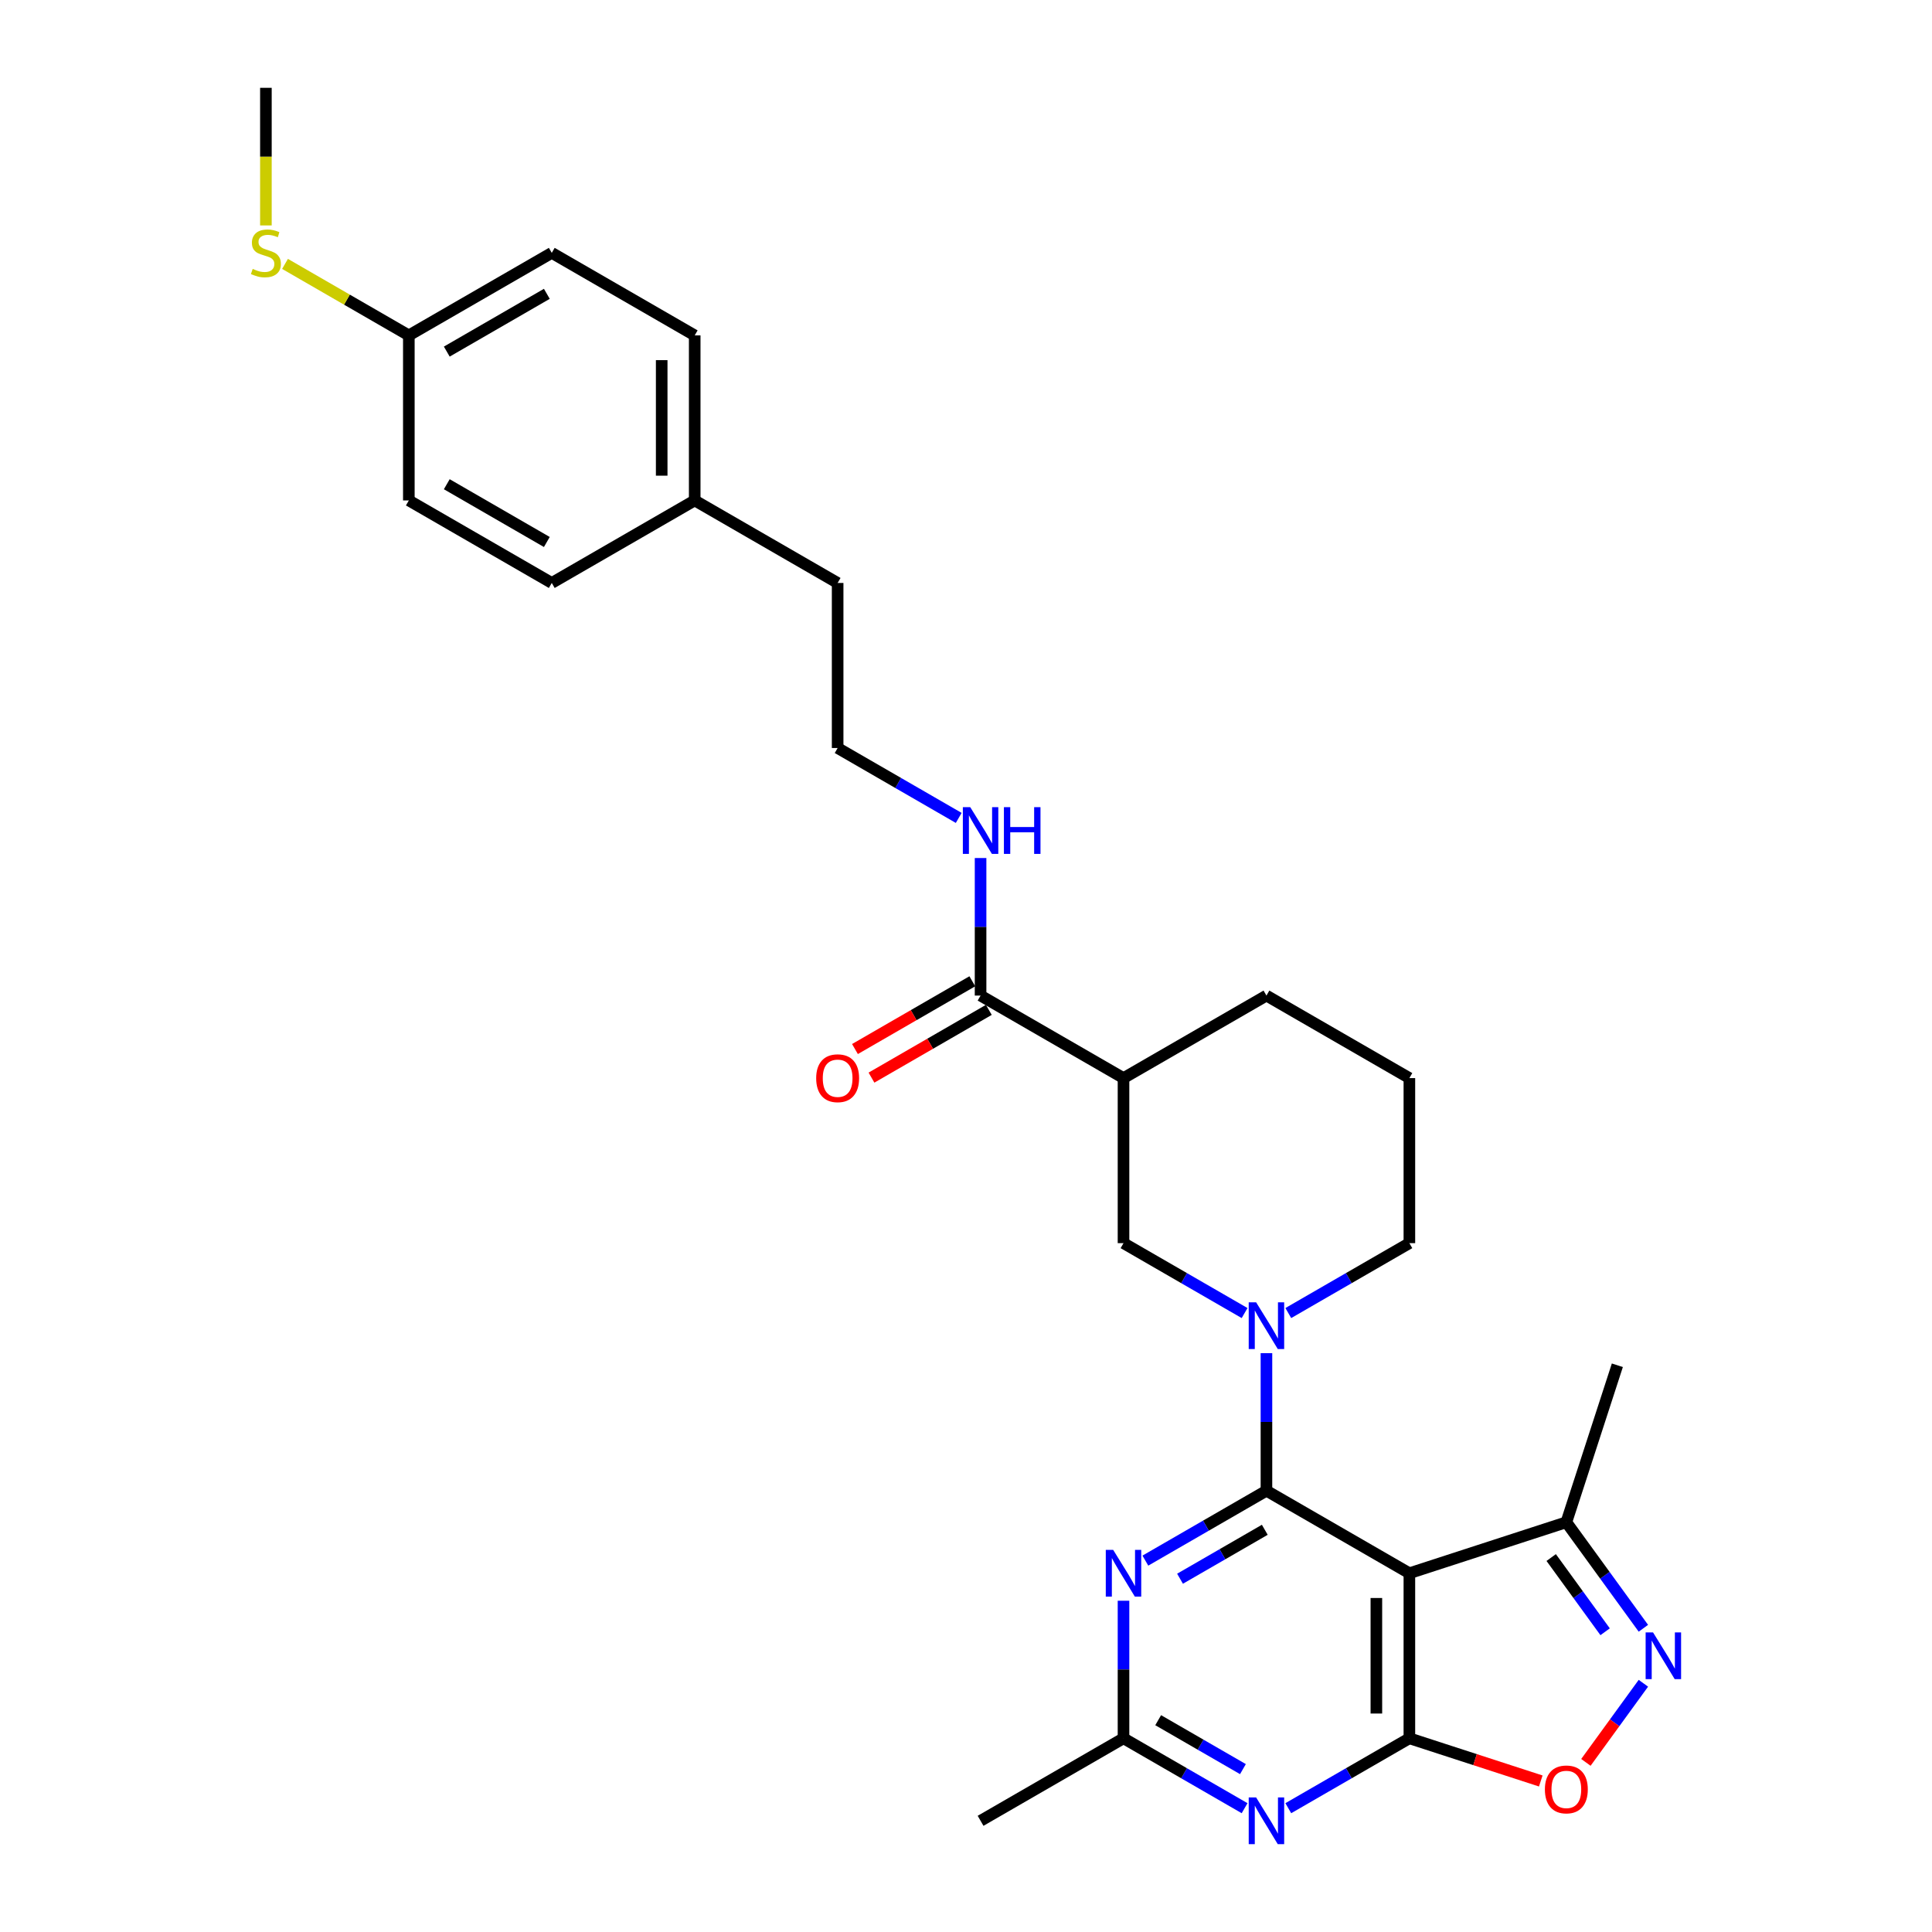 <?xml version='1.0' encoding='iso-8859-1'?>
<svg version='1.1' baseProfile='full'
              xmlns='http://www.w3.org/2000/svg'
                      xmlns:rdkit='http://www.rdkit.org/xml'
                      xmlns:xlink='http://www.w3.org/1999/xlink'
                  xml:space='preserve'
width='1000px' height='1000px' viewBox='0 0 1000 1000'>
<!-- END OF HEADER -->
<rect style='opacity:1.0;fill:#FFFFFF;stroke:none' width='1000' height='1000' x='0' y='0'> </rect>
<path class='bond-0' d='M 655.509,771.593 L 729.492,814.307' style='fill:none;fill-rule:evenodd;stroke:#000000;stroke-width:6px;stroke-linecap:butt;stroke-linejoin:miter;stroke-opacity:1' />
<path class='bond-2' d='M 655.509,771.593 L 655.509,735.995' style='fill:none;fill-rule:evenodd;stroke:#000000;stroke-width:6px;stroke-linecap:butt;stroke-linejoin:miter;stroke-opacity:1' />
<path class='bond-2' d='M 655.509,735.995 L 655.509,700.397' style='fill:none;fill-rule:evenodd;stroke:#0000FF;stroke-width:6px;stroke-linecap:butt;stroke-linejoin:miter;stroke-opacity:1' />
<path class='bond-3' d='M 655.509,771.593 L 624.173,789.685' style='fill:none;fill-rule:evenodd;stroke:#000000;stroke-width:6px;stroke-linecap:butt;stroke-linejoin:miter;stroke-opacity:1' />
<path class='bond-3' d='M 624.173,789.685 L 592.837,807.777' style='fill:none;fill-rule:evenodd;stroke:#0000FF;stroke-width:6px;stroke-linecap:butt;stroke-linejoin:miter;stroke-opacity:1' />
<path class='bond-3' d='M 654.651,791.817 L 632.716,804.481' style='fill:none;fill-rule:evenodd;stroke:#000000;stroke-width:6px;stroke-linecap:butt;stroke-linejoin:miter;stroke-opacity:1' />
<path class='bond-3' d='M 632.716,804.481 L 610.781,817.146' style='fill:none;fill-rule:evenodd;stroke:#0000FF;stroke-width:6px;stroke-linecap:butt;stroke-linejoin:miter;stroke-opacity:1' />
<path class='bond-1' d='M 729.492,814.307 L 729.492,899.735' style='fill:none;fill-rule:evenodd;stroke:#000000;stroke-width:6px;stroke-linecap:butt;stroke-linejoin:miter;stroke-opacity:1' />
<path class='bond-1' d='M 712.407,827.121 L 712.407,886.921' style='fill:none;fill-rule:evenodd;stroke:#000000;stroke-width:6px;stroke-linecap:butt;stroke-linejoin:miter;stroke-opacity:1' />
<path class='bond-9' d='M 729.492,814.307 L 810.739,787.908' style='fill:none;fill-rule:evenodd;stroke:#000000;stroke-width:6px;stroke-linecap:butt;stroke-linejoin:miter;stroke-opacity:1' />
<path class='bond-6' d='M 729.492,899.735 L 763.495,910.783' style='fill:none;fill-rule:evenodd;stroke:#000000;stroke-width:6px;stroke-linecap:butt;stroke-linejoin:miter;stroke-opacity:1' />
<path class='bond-6' d='M 763.495,910.783 L 797.498,921.831' style='fill:none;fill-rule:evenodd;stroke:#FF0000;stroke-width:6px;stroke-linecap:butt;stroke-linejoin:miter;stroke-opacity:1' />
<path class='bond-29' d='M 729.492,899.735 L 698.156,917.827' style='fill:none;fill-rule:evenodd;stroke:#000000;stroke-width:6px;stroke-linecap:butt;stroke-linejoin:miter;stroke-opacity:1' />
<path class='bond-29' d='M 698.156,917.827 L 666.82,935.919' style='fill:none;fill-rule:evenodd;stroke:#0000FF;stroke-width:6px;stroke-linecap:butt;stroke-linejoin:miter;stroke-opacity:1' />
<path class='bond-10' d='M 644.199,679.635 L 612.863,661.543' style='fill:none;fill-rule:evenodd;stroke:#0000FF;stroke-width:6px;stroke-linecap:butt;stroke-linejoin:miter;stroke-opacity:1' />
<path class='bond-10' d='M 612.863,661.543 L 581.527,643.451' style='fill:none;fill-rule:evenodd;stroke:#000000;stroke-width:6px;stroke-linecap:butt;stroke-linejoin:miter;stroke-opacity:1' />
<path class='bond-14' d='M 666.82,679.635 L 698.156,661.543' style='fill:none;fill-rule:evenodd;stroke:#0000FF;stroke-width:6px;stroke-linecap:butt;stroke-linejoin:miter;stroke-opacity:1' />
<path class='bond-14' d='M 698.156,661.543 L 729.492,643.451' style='fill:none;fill-rule:evenodd;stroke:#000000;stroke-width:6px;stroke-linecap:butt;stroke-linejoin:miter;stroke-opacity:1' />
<path class='bond-8' d='M 581.527,828.539 L 581.527,864.137' style='fill:none;fill-rule:evenodd;stroke:#0000FF;stroke-width:6px;stroke-linecap:butt;stroke-linejoin:miter;stroke-opacity:1' />
<path class='bond-8' d='M 581.527,864.137 L 581.527,899.735' style='fill:none;fill-rule:evenodd;stroke:#000000;stroke-width:6px;stroke-linecap:butt;stroke-linejoin:miter;stroke-opacity:1' />
<path class='bond-4' d='M 644.199,935.919 L 612.863,917.827' style='fill:none;fill-rule:evenodd;stroke:#0000FF;stroke-width:6px;stroke-linecap:butt;stroke-linejoin:miter;stroke-opacity:1' />
<path class='bond-4' d='M 612.863,917.827 L 581.527,899.735' style='fill:none;fill-rule:evenodd;stroke:#000000;stroke-width:6px;stroke-linecap:butt;stroke-linejoin:miter;stroke-opacity:1' />
<path class='bond-4' d='M 643.341,915.694 L 621.405,903.03' style='fill:none;fill-rule:evenodd;stroke:#0000FF;stroke-width:6px;stroke-linecap:butt;stroke-linejoin:miter;stroke-opacity:1' />
<path class='bond-4' d='M 621.405,903.03 L 599.47,890.366' style='fill:none;fill-rule:evenodd;stroke:#000000;stroke-width:6px;stroke-linecap:butt;stroke-linejoin:miter;stroke-opacity:1' />
<path class='bond-5' d='M 850.612,842.789 L 830.676,815.348' style='fill:none;fill-rule:evenodd;stroke:#0000FF;stroke-width:6px;stroke-linecap:butt;stroke-linejoin:miter;stroke-opacity:1' />
<path class='bond-5' d='M 830.676,815.348 L 810.739,787.908' style='fill:none;fill-rule:evenodd;stroke:#000000;stroke-width:6px;stroke-linecap:butt;stroke-linejoin:miter;stroke-opacity:1' />
<path class='bond-5' d='M 830.809,844.599 L 816.853,825.391' style='fill:none;fill-rule:evenodd;stroke:#0000FF;stroke-width:6px;stroke-linecap:butt;stroke-linejoin:miter;stroke-opacity:1' />
<path class='bond-5' d='M 816.853,825.391 L 802.897,806.183' style='fill:none;fill-rule:evenodd;stroke:#000000;stroke-width:6px;stroke-linecap:butt;stroke-linejoin:miter;stroke-opacity:1' />
<path class='bond-30' d='M 850.612,871.253 L 835.736,891.729' style='fill:none;fill-rule:evenodd;stroke:#0000FF;stroke-width:6px;stroke-linecap:butt;stroke-linejoin:miter;stroke-opacity:1' />
<path class='bond-30' d='M 835.736,891.729 L 820.859,912.204' style='fill:none;fill-rule:evenodd;stroke:#FF0000;stroke-width:6px;stroke-linecap:butt;stroke-linejoin:miter;stroke-opacity:1' />
<path class='bond-7' d='M 581.527,558.023 L 581.527,643.451' style='fill:none;fill-rule:evenodd;stroke:#000000;stroke-width:6px;stroke-linecap:butt;stroke-linejoin:miter;stroke-opacity:1' />
<path class='bond-11' d='M 581.527,558.023 L 507.544,515.309' style='fill:none;fill-rule:evenodd;stroke:#000000;stroke-width:6px;stroke-linecap:butt;stroke-linejoin:miter;stroke-opacity:1' />
<path class='bond-31' d='M 581.527,558.023 L 655.509,515.309' style='fill:none;fill-rule:evenodd;stroke:#000000;stroke-width:6px;stroke-linecap:butt;stroke-linejoin:miter;stroke-opacity:1' />
<path class='bond-25' d='M 581.527,899.735 L 507.544,942.449' style='fill:none;fill-rule:evenodd;stroke:#000000;stroke-width:6px;stroke-linecap:butt;stroke-linejoin:miter;stroke-opacity:1' />
<path class='bond-26' d='M 810.739,787.908 L 837.138,706.661' style='fill:none;fill-rule:evenodd;stroke:#000000;stroke-width:6px;stroke-linecap:butt;stroke-linejoin:miter;stroke-opacity:1' />
<path class='bond-12' d='M 503.272,507.91 L 472.902,525.445' style='fill:none;fill-rule:evenodd;stroke:#000000;stroke-width:6px;stroke-linecap:butt;stroke-linejoin:miter;stroke-opacity:1' />
<path class='bond-12' d='M 472.902,525.445 L 442.531,542.98' style='fill:none;fill-rule:evenodd;stroke:#FF0000;stroke-width:6px;stroke-linecap:butt;stroke-linejoin:miter;stroke-opacity:1' />
<path class='bond-12' d='M 511.815,522.707 L 481.444,540.242' style='fill:none;fill-rule:evenodd;stroke:#000000;stroke-width:6px;stroke-linecap:butt;stroke-linejoin:miter;stroke-opacity:1' />
<path class='bond-12' d='M 481.444,540.242 L 451.074,557.776' style='fill:none;fill-rule:evenodd;stroke:#FF0000;stroke-width:6px;stroke-linecap:butt;stroke-linejoin:miter;stroke-opacity:1' />
<path class='bond-13' d='M 507.544,515.309 L 507.544,479.711' style='fill:none;fill-rule:evenodd;stroke:#000000;stroke-width:6px;stroke-linecap:butt;stroke-linejoin:miter;stroke-opacity:1' />
<path class='bond-13' d='M 507.544,479.711 L 507.544,444.113' style='fill:none;fill-rule:evenodd;stroke:#0000FF;stroke-width:6px;stroke-linecap:butt;stroke-linejoin:miter;stroke-opacity:1' />
<path class='bond-23' d='M 496.233,423.35 L 464.897,405.259' style='fill:none;fill-rule:evenodd;stroke:#0000FF;stroke-width:6px;stroke-linecap:butt;stroke-linejoin:miter;stroke-opacity:1' />
<path class='bond-23' d='M 464.897,405.259 L 433.561,387.167' style='fill:none;fill-rule:evenodd;stroke:#000000;stroke-width:6px;stroke-linecap:butt;stroke-linejoin:miter;stroke-opacity:1' />
<path class='bond-24' d='M 729.492,643.451 L 729.492,558.023' style='fill:none;fill-rule:evenodd;stroke:#000000;stroke-width:6px;stroke-linecap:butt;stroke-linejoin:miter;stroke-opacity:1' />
<path class='bond-15' d='M 211.612,173.597 L 285.595,130.883' style='fill:none;fill-rule:evenodd;stroke:#000000;stroke-width:6px;stroke-linecap:butt;stroke-linejoin:miter;stroke-opacity:1' />
<path class='bond-15' d='M 231.253,181.986 L 283.041,152.086' style='fill:none;fill-rule:evenodd;stroke:#000000;stroke-width:6px;stroke-linecap:butt;stroke-linejoin:miter;stroke-opacity:1' />
<path class='bond-16' d='M 211.612,173.597 L 179.567,155.095' style='fill:none;fill-rule:evenodd;stroke:#000000;stroke-width:6px;stroke-linecap:butt;stroke-linejoin:miter;stroke-opacity:1' />
<path class='bond-16' d='M 179.567,155.095 L 147.522,136.594' style='fill:none;fill-rule:evenodd;stroke:#CCCC00;stroke-width:6px;stroke-linecap:butt;stroke-linejoin:miter;stroke-opacity:1' />
<path class='bond-32' d='M 211.612,173.597 L 211.612,259.025' style='fill:none;fill-rule:evenodd;stroke:#000000;stroke-width:6px;stroke-linecap:butt;stroke-linejoin:miter;stroke-opacity:1' />
<path class='bond-28' d='M 137.629,116.684 L 137.629,81.07' style='fill:none;fill-rule:evenodd;stroke:#CCCC00;stroke-width:6px;stroke-linecap:butt;stroke-linejoin:miter;stroke-opacity:1' />
<path class='bond-28' d='M 137.629,81.07 L 137.629,45.455' style='fill:none;fill-rule:evenodd;stroke:#000000;stroke-width:6px;stroke-linecap:butt;stroke-linejoin:miter;stroke-opacity:1' />
<path class='bond-17' d='M 359.578,259.025 L 433.561,301.739' style='fill:none;fill-rule:evenodd;stroke:#000000;stroke-width:6px;stroke-linecap:butt;stroke-linejoin:miter;stroke-opacity:1' />
<path class='bond-21' d='M 359.578,259.025 L 285.595,301.739' style='fill:none;fill-rule:evenodd;stroke:#000000;stroke-width:6px;stroke-linecap:butt;stroke-linejoin:miter;stroke-opacity:1' />
<path class='bond-22' d='M 359.578,259.025 L 359.578,173.597' style='fill:none;fill-rule:evenodd;stroke:#000000;stroke-width:6px;stroke-linecap:butt;stroke-linejoin:miter;stroke-opacity:1' />
<path class='bond-22' d='M 342.492,246.21 L 342.492,186.411' style='fill:none;fill-rule:evenodd;stroke:#000000;stroke-width:6px;stroke-linecap:butt;stroke-linejoin:miter;stroke-opacity:1' />
<path class='bond-18' d='M 655.509,515.309 L 729.492,558.023' style='fill:none;fill-rule:evenodd;stroke:#000000;stroke-width:6px;stroke-linecap:butt;stroke-linejoin:miter;stroke-opacity:1' />
<path class='bond-19' d='M 211.612,259.025 L 285.595,301.739' style='fill:none;fill-rule:evenodd;stroke:#000000;stroke-width:6px;stroke-linecap:butt;stroke-linejoin:miter;stroke-opacity:1' />
<path class='bond-19' d='M 231.253,250.635 L 283.041,280.535' style='fill:none;fill-rule:evenodd;stroke:#000000;stroke-width:6px;stroke-linecap:butt;stroke-linejoin:miter;stroke-opacity:1' />
<path class='bond-20' d='M 285.595,130.883 L 359.578,173.597' style='fill:none;fill-rule:evenodd;stroke:#000000;stroke-width:6px;stroke-linecap:butt;stroke-linejoin:miter;stroke-opacity:1' />
<path class='bond-27' d='M 433.561,387.167 L 433.561,301.739' style='fill:none;fill-rule:evenodd;stroke:#000000;stroke-width:6px;stroke-linecap:butt;stroke-linejoin:miter;stroke-opacity:1' />
<path  class='atom-3' d='M 650.162 674.068
L 658.089 686.882
Q 658.875 688.147, 660.14 690.436
Q 661.404 692.726, 661.472 692.862
L 661.472 674.068
L 664.684 674.068
L 664.684 698.261
L 661.37 698.261
L 652.861 684.251
Q 651.87 682.611, 650.811 680.732
Q 649.786 678.852, 649.478 678.271
L 649.478 698.261
L 646.334 698.261
L 646.334 674.068
L 650.162 674.068
' fill='#0000FF'/>
<path  class='atom-4' d='M 576.179 802.21
L 584.106 815.024
Q 584.892 816.289, 586.157 818.578
Q 587.421 820.868, 587.489 821.004
L 587.489 802.21
L 590.701 802.21
L 590.701 826.403
L 587.387 826.403
L 578.878 812.393
Q 577.887 810.753, 576.828 808.874
Q 575.803 806.994, 575.495 806.413
L 575.495 826.403
L 572.352 826.403
L 572.352 802.21
L 576.179 802.21
' fill='#0000FF'/>
<path  class='atom-5' d='M 650.162 930.352
L 658.089 943.166
Q 658.875 944.431, 660.14 946.72
Q 661.404 949.01, 661.472 949.146
L 661.472 930.352
L 664.684 930.352
L 664.684 954.545
L 661.37 954.545
L 652.861 940.535
Q 651.87 938.895, 650.811 937.016
Q 649.786 935.136, 649.478 934.555
L 649.478 954.545
L 646.334 954.545
L 646.334 930.352
L 650.162 930.352
' fill='#0000FF'/>
<path  class='atom-6' d='M 855.605 844.924
L 863.532 857.738
Q 864.318 859.003, 865.583 861.292
Q 866.847 863.582, 866.915 863.718
L 866.915 844.924
L 870.127 844.924
L 870.127 869.117
L 866.813 869.117
L 858.304 855.107
Q 857.313 853.467, 856.254 851.588
Q 855.229 849.708, 854.921 849.127
L 854.921 869.117
L 851.777 869.117
L 851.777 844.924
L 855.605 844.924
' fill='#0000FF'/>
<path  class='atom-7' d='M 799.633 926.202
Q 799.633 920.393, 802.504 917.147
Q 805.374 913.9, 810.739 913.9
Q 816.104 913.9, 818.974 917.147
Q 821.845 920.393, 821.845 926.202
Q 821.845 932.079, 818.94 935.428
Q 816.036 938.743, 810.739 938.743
Q 805.408 938.743, 802.504 935.428
Q 799.633 932.114, 799.633 926.202
M 810.739 936.009
Q 814.43 936.009, 816.412 933.549
Q 818.428 931.054, 818.428 926.202
Q 818.428 921.452, 816.412 919.06
Q 814.43 916.634, 810.739 916.634
Q 807.049 916.634, 805.033 919.026
Q 803.051 921.418, 803.051 926.202
Q 803.051 931.088, 805.033 933.549
Q 807.049 936.009, 810.739 936.009
' fill='#FF0000'/>
<path  class='atom-13' d='M 422.455 558.091
Q 422.455 552.282, 425.326 549.036
Q 428.196 545.789, 433.561 545.789
Q 438.926 545.789, 441.796 549.036
Q 444.666 552.282, 444.666 558.091
Q 444.666 563.969, 441.762 567.317
Q 438.857 570.632, 433.561 570.632
Q 428.23 570.632, 425.326 567.317
Q 422.455 564.003, 422.455 558.091
M 433.561 567.898
Q 437.251 567.898, 439.233 565.438
Q 441.249 562.943, 441.249 558.091
Q 441.249 553.341, 439.233 550.949
Q 437.251 548.523, 433.561 548.523
Q 429.87 548.523, 427.854 550.915
Q 425.872 553.307, 425.872 558.091
Q 425.872 562.978, 427.854 565.438
Q 429.87 567.898, 433.561 567.898
' fill='#FF0000'/>
<path  class='atom-14' d='M 502.196 417.784
L 510.124 430.598
Q 510.91 431.863, 512.174 434.152
Q 513.438 436.442, 513.507 436.578
L 513.507 417.784
L 516.719 417.784
L 516.719 441.977
L 513.404 441.977
L 504.895 427.967
Q 503.904 426.327, 502.845 424.447
Q 501.82 422.568, 501.512 421.987
L 501.512 441.977
L 498.369 441.977
L 498.369 417.784
L 502.196 417.784
' fill='#0000FF'/>
<path  class='atom-14' d='M 519.623 417.784
L 522.904 417.784
L 522.904 428.07
L 535.274 428.07
L 535.274 417.784
L 538.554 417.784
L 538.554 441.977
L 535.274 441.977
L 535.274 430.803
L 522.904 430.803
L 522.904 441.977
L 519.623 441.977
L 519.623 417.784
' fill='#0000FF'/>
<path  class='atom-17' d='M 130.795 139.186
Q 131.069 139.289, 132.196 139.767
Q 133.324 140.245, 134.554 140.553
Q 135.818 140.826, 137.049 140.826
Q 139.338 140.826, 140.671 139.733
Q 142.003 138.605, 142.003 136.658
Q 142.003 135.325, 141.32 134.505
Q 140.671 133.685, 139.646 133.24
Q 138.62 132.796, 136.912 132.284
Q 134.759 131.634, 133.461 131.019
Q 132.196 130.404, 131.274 129.106
Q 130.385 127.807, 130.385 125.62
Q 130.385 122.579, 132.435 120.7
Q 134.52 118.82, 138.62 118.82
Q 141.422 118.82, 144.6 120.153
L 143.814 122.784
Q 140.91 121.588, 138.723 121.588
Q 136.365 121.588, 135.067 122.579
Q 133.768 123.536, 133.802 125.21
Q 133.802 126.509, 134.452 127.295
Q 135.135 128.081, 136.092 128.525
Q 137.083 128.969, 138.723 129.482
Q 140.91 130.165, 142.208 130.848
Q 143.507 131.532, 144.43 132.933
Q 145.386 134.3, 145.386 136.658
Q 145.386 140.006, 143.131 141.817
Q 140.91 143.594, 137.185 143.594
Q 135.032 143.594, 133.392 143.116
Q 131.786 142.672, 129.873 141.886
L 130.795 139.186
' fill='#CCCC00'/>
</svg>
